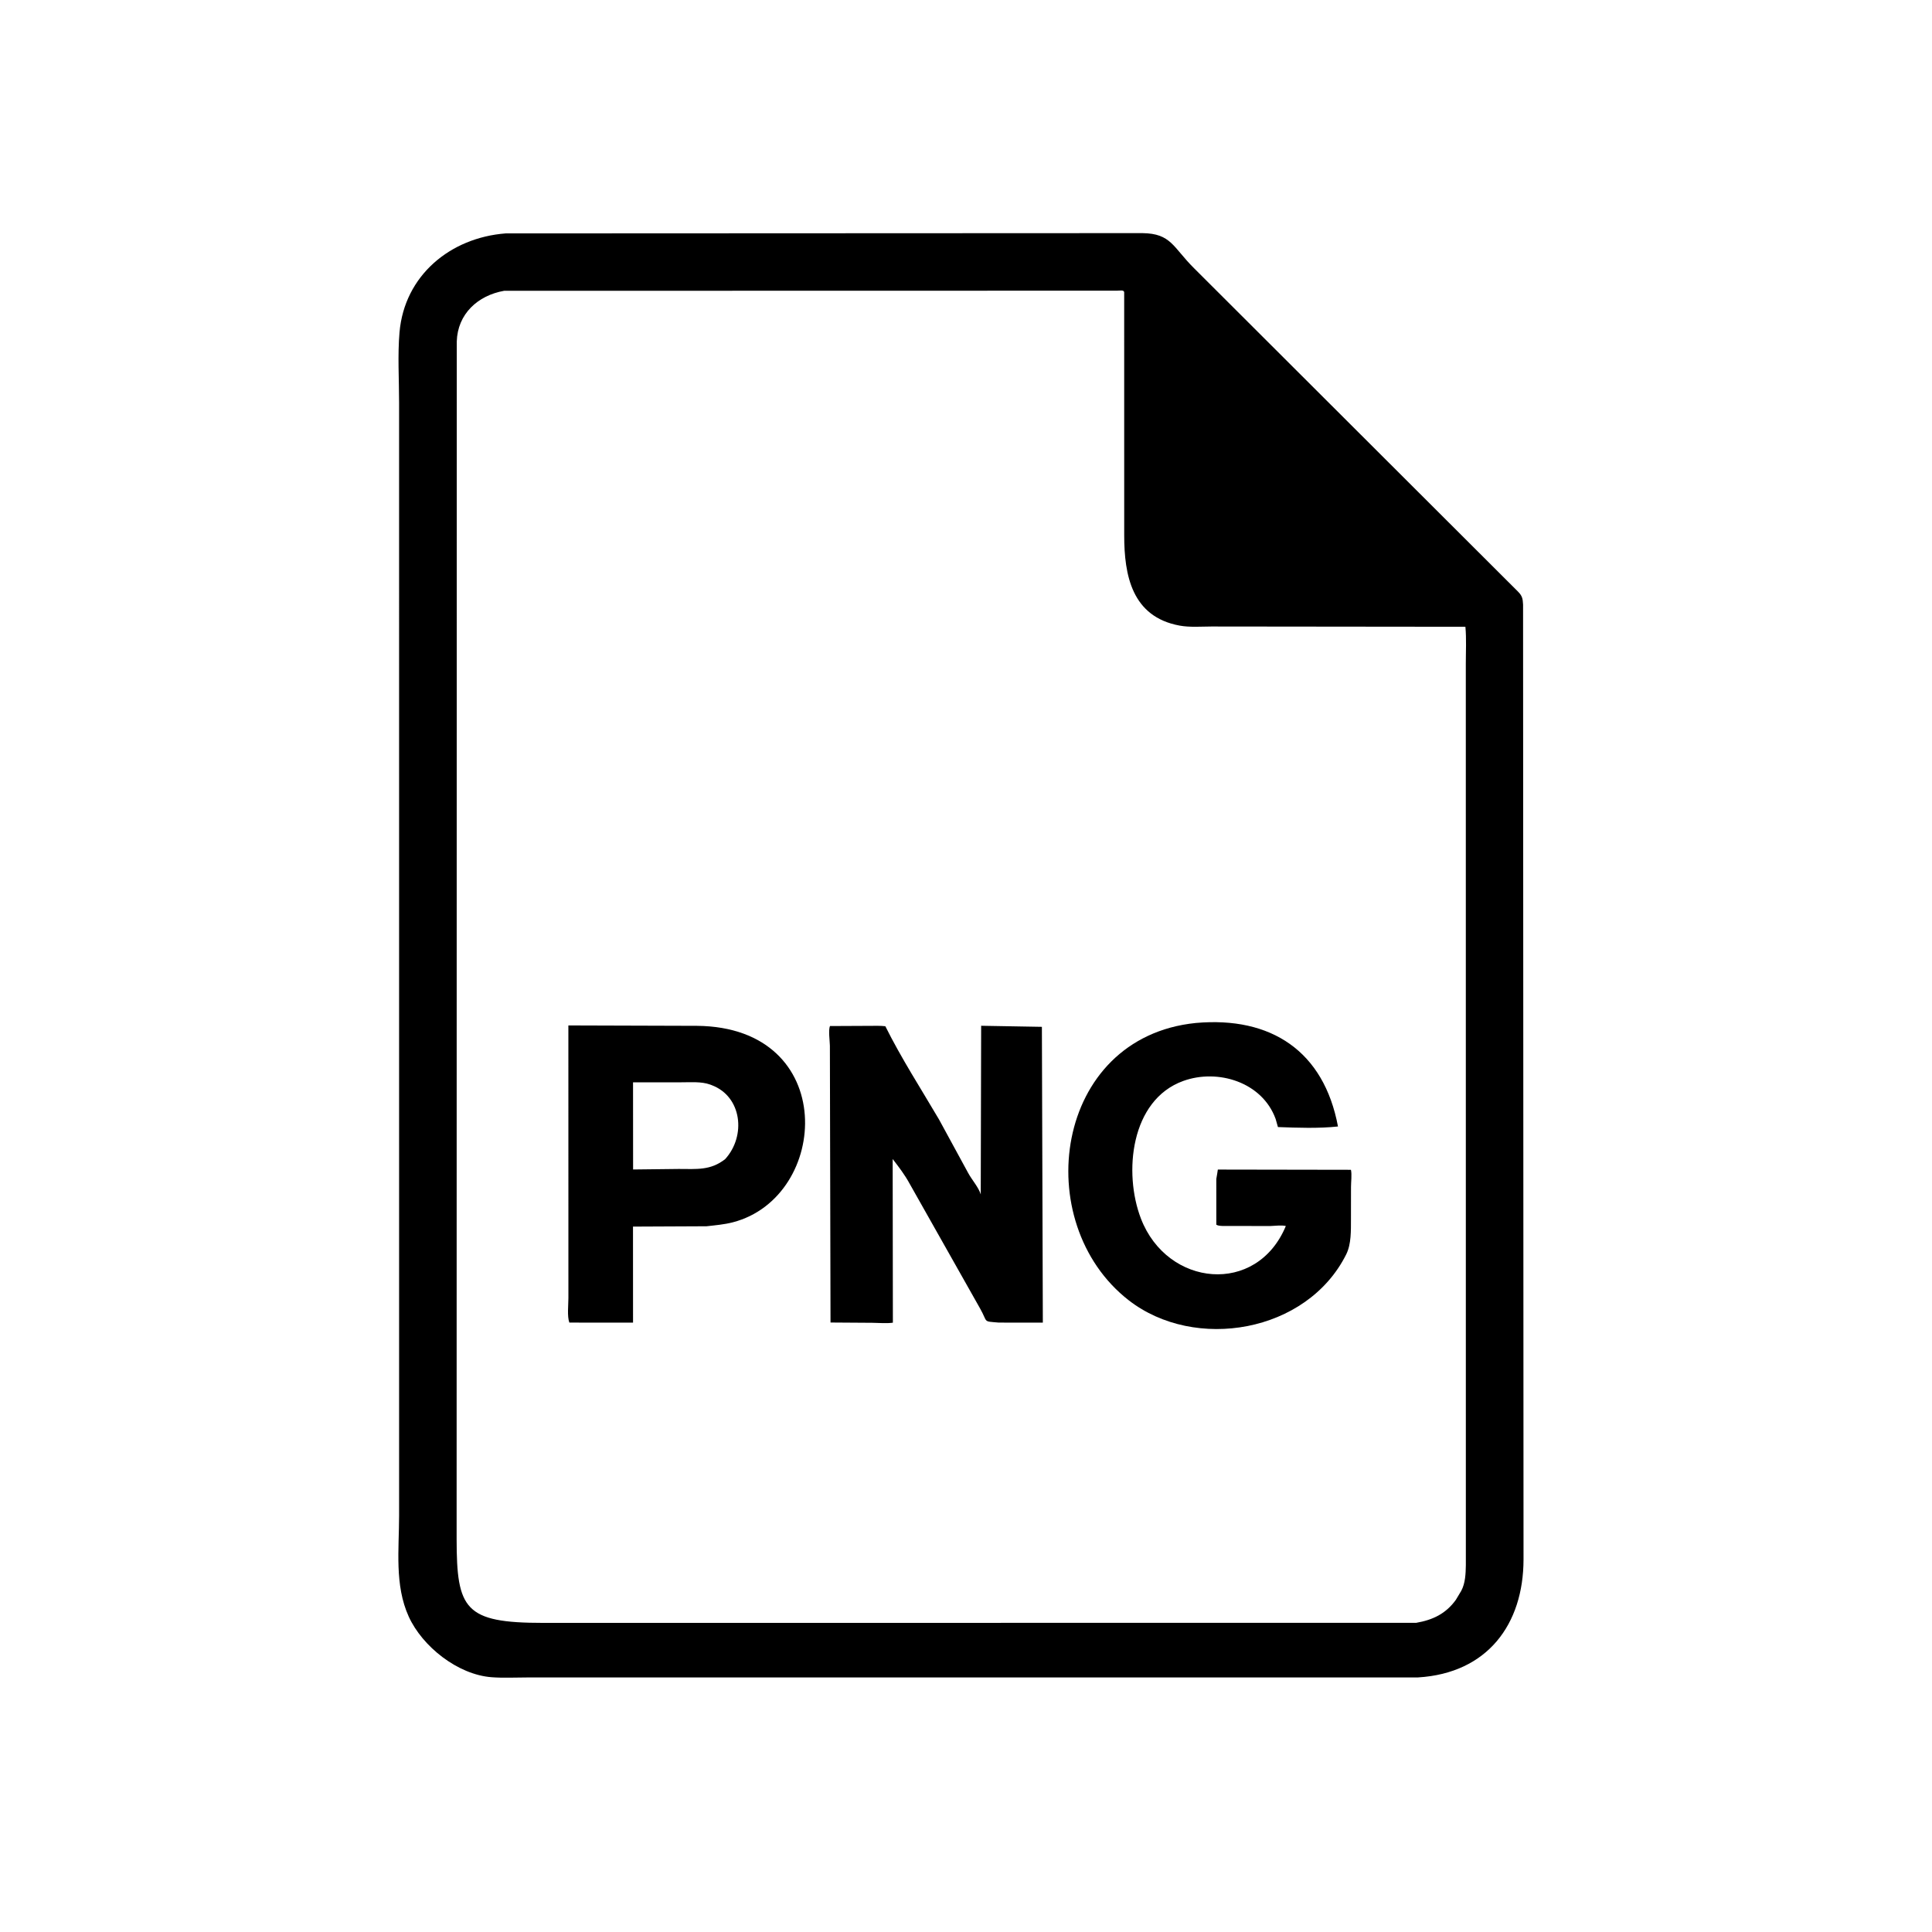 <svg version="1.1" xmlns="http://www.w3.org/2000/svg" style="display: block;" viewBox="0 0 2048 2048" width="640" height="640">
<path transform="translate(0,0)" fill="rgb(0,0,0)" d="M 1503.26 1778.13 L 558.321 1778.18 C 546.063 1778.17 533.259 1778.86 521.059 1777.92 C 485.126 1775.16 447.673 1745.34 433.254 1713.61 C 418.089 1680.24 423.055 1642.25 423.061 1606.65 L 423.054 426.745 C 423.059 402.331 421.4 376.478 423.506 352.229 C 428.73 292.08 477.25 251.978 535.948 247.421 L 1210.94 247.123 C 1241.6 247.461 1243.42 262.184 1265.71 284.292 L 1609.12 627.101 C 1613.58 631.605 1614.21 634.472 1614.52 640.895 L 1615 1653.09 C 1614.9 1722.04 1576.6 1773.65 1503.26 1778.13 z M 534.379 308.259 C 506.439 313.177 485.043 332.847 484.195 361.979 L 484.037 1631.61 C 484.114 1706.01 492.649 1720.36 575.788 1720.33 L 1501.24 1720.26 C 1518.86 1717.18 1532.59 1710.68 1543.26 1695.9 L 1548.99 1686.34 C 1553.34 1678.21 1553.71 1668.14 1553.86 1659.09 L 1553.82 703.776 C 1553.79 690.846 1554.59 677.238 1553.39 664.401 L 1284.21 664.117 C 1273.26 664.151 1261.29 665.145 1250.5 663.172 C 1199.67 653.875 1191.73 609.538 1191.71 567.536 L 1191.68 310.107 C 1191.68 306.848 1186.91 308.221 1184.01 308.128 L 534.379 308.259 z"/>
<path transform="translate(0,0)" fill="rgb(0,0,0)" d="M 1289.33 1249.75 C 1290.09 1245.17 1290.65 1242.35 1290.95 1239.79 L 1432.05 1240.03 C 1433.18 1245.08 1432.11 1252.94 1432.12 1258.24 L 1432.07 1292.39 C 1432.02 1304.41 1432.51 1318.75 1427.02 1329.72 C 1385.39 1412.97 1266.54 1432.79 1196.53 1378.37 C 1090.8 1296.2 1116.93 1099.63 1267.58 1084.4 C 1347.48 1077.23 1403.37 1114.32 1418.31 1194.12 C 1397.72 1196.33 1375.37 1195.5 1354.67 1194.73 L 1352.23 1186.15 C 1338.11 1147.12 1291.03 1132.58 1254.26 1145.87 C 1198.29 1166.1 1190.79 1243.46 1209.47 1291.85 C 1237.38 1364.21 1332.27 1373.68 1363.04 1299.62 C 1358.3 1298.51 1351.75 1299.5 1346.83 1299.62 L 1302.33 1299.59 C 1298.79 1299.47 1292.06 1300.07 1289.34 1298.24 L 1289.33 1249.75 z"/>
<path transform="translate(0,0)" fill="rgb(0,0,0)" d="M 748.96 1299.89 L 671.005 1300.25 L 671.049 1402.04 L 603.517 1402 C 601.077 1395.2 602.55 1383.23 602.53 1375.8 L 602.493 1087.01 L 738.844 1087.43 C 889.852 1088.75 879.939 1268.97 776.758 1295.71 C 767.726 1298.05 758.211 1298.83 748.96 1299.89 z M 671.051 1147.3 L 671.106 1239.7 L 719.507 1239.14 C 738.363 1239.15 753.2 1240.95 768.744 1228.67 C 791.041 1204.11 786.572 1162.42 754.426 1150.3 L 752.915 1149.72 C 743.418 1146.23 731.633 1147.36 721.591 1147.3 L 671.051 1147.3 z"/>
<path transform="translate(0,0)" fill="rgb(0,0,0)" d="M 1058.75 1402 C 1041.17 1400.45 1047.6 1402.27 1038.8 1386.82 L 964.257 1254.78 C 958.861 1244.88 952.982 1237.38 946.267 1228.6 L 946.49 1402.11 C 939.584 1403.06 931.787 1402.27 924.745 1402.22 L 880.382 1401.92 L 879.714 1108.5 C 879.655 1103.58 877.928 1091.79 879.847 1087.65 L 930.342 1087.41 C 933.148 1087.42 935.713 1087.53 938.5 1087.85 C 955.479 1121.96 976.101 1153.84 995.379 1186.65 L 1026.29 1243.4 C 1030.02 1250.37 1037.65 1259.03 1039.63 1266.14 L 1040.06 1087.36 L 1104.45 1088.49 L 1105.45 1402.05 L 1058.75 1402 z"/>
</svg>